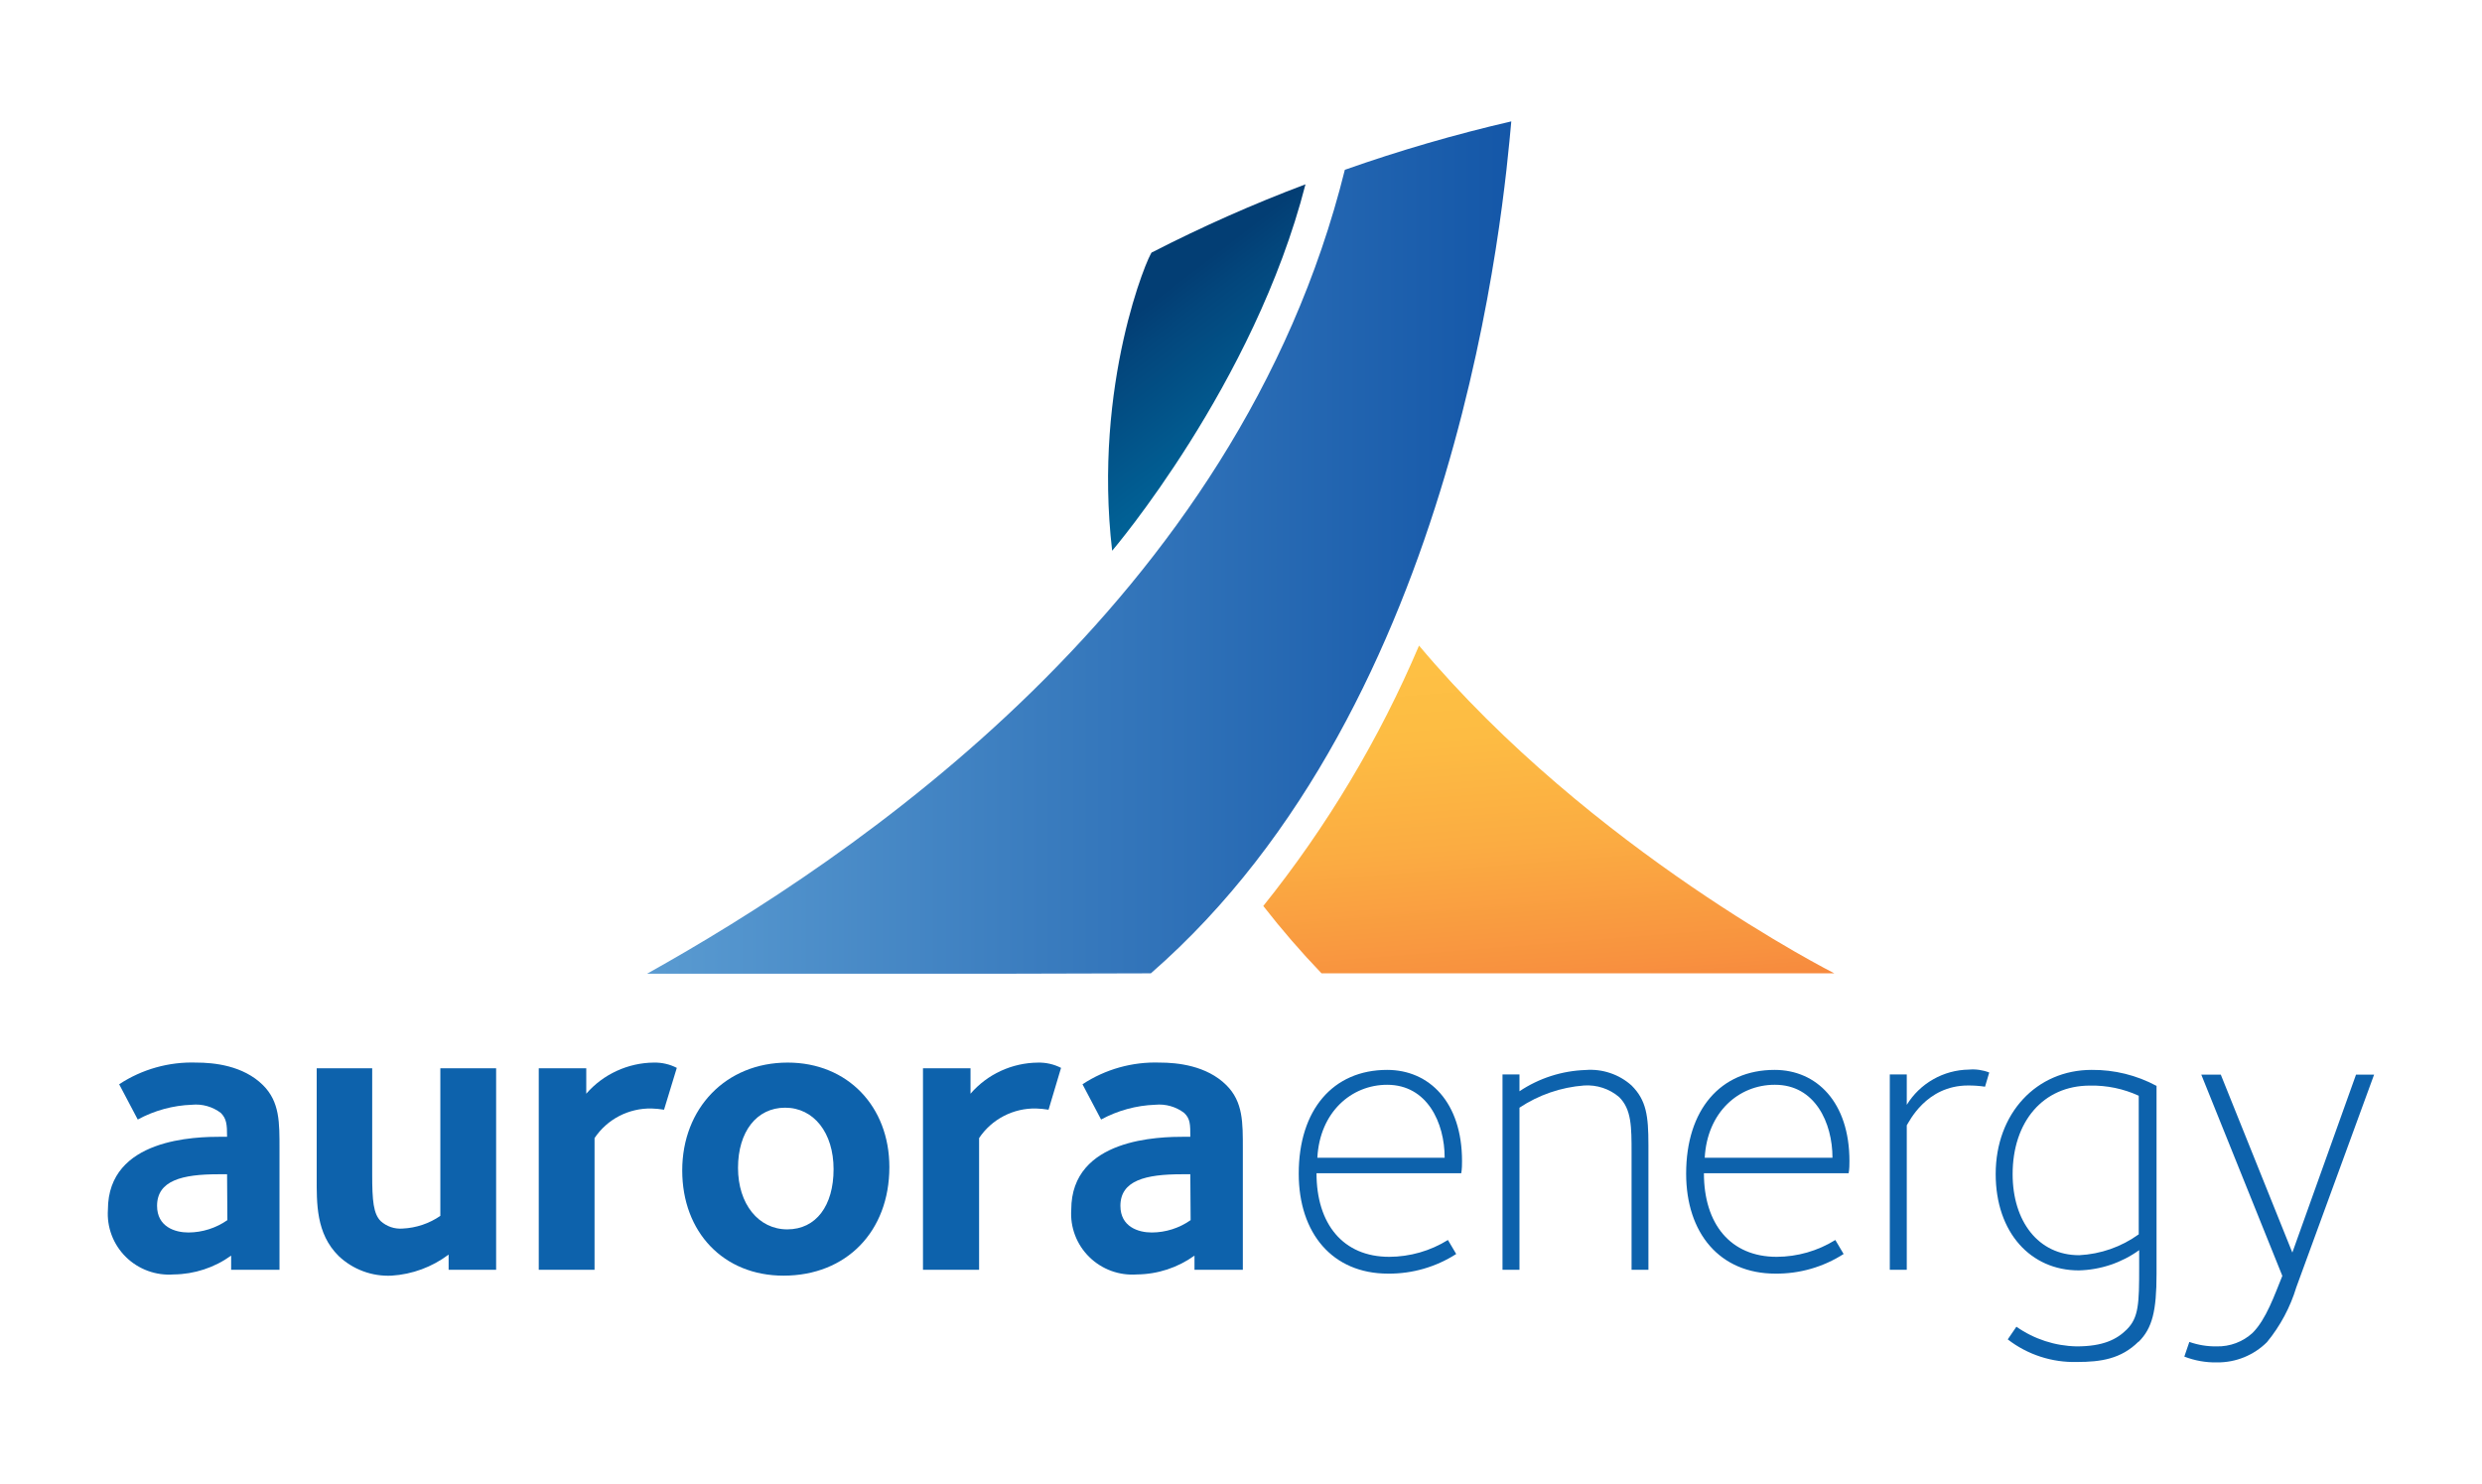 <svg width="92" height="55" viewBox="0 0 92 55" fill="none" xmlns="http://www.w3.org/2000/svg">
<g clip-path="url(#clip0_231_5328)">
<path d="M8.568 47.075V46.549C7.949 46.995 7.205 47.239 6.439 47.247C6.114 47.272 5.788 47.227 5.482 47.115C5.176 47.003 4.898 46.828 4.667 46.6C4.435 46.372 4.256 46.098 4.141 45.795C4.026 45.493 3.978 45.17 4 44.847C4 42.188 7.28 42.143 8.201 42.143H8.417C8.417 41.688 8.398 41.474 8.186 41.26C7.88 41.027 7.497 40.919 7.114 40.956C6.411 40.981 5.723 41.169 5.106 41.504L4.417 40.197C5.263 39.639 6.265 39.358 7.28 39.393C7.924 39.393 9.011 39.499 9.746 40.227C10.375 40.851 10.36 41.624 10.36 42.597V47.075H8.568ZM8.417 43.533H8.095C6.758 43.533 5.822 43.762 5.822 44.704C5.822 45.478 6.481 45.692 6.985 45.692C7.502 45.689 8.005 45.529 8.428 45.234L8.417 43.533Z" fill="#0D62AC"/>
<path d="M16.629 47.075V46.511C16.017 46.972 15.282 47.244 14.515 47.292C14.155 47.309 13.796 47.254 13.459 47.128C13.121 47.003 12.813 46.811 12.553 46.564C11.708 45.73 11.739 44.603 11.739 43.63V39.604H13.796V43.54C13.796 44.513 13.841 45.001 14.114 45.272C14.223 45.37 14.352 45.445 14.492 45.493C14.632 45.54 14.781 45.558 14.928 45.546C15.428 45.522 15.911 45.359 16.322 45.076V39.604H18.39V47.075H16.629Z" fill="#0D62AC"/>
<path d="M24.614 41.14C24.462 41.115 24.309 41.1 24.155 41.095C23.738 41.086 23.325 41.182 22.954 41.373C22.584 41.565 22.269 41.847 22.038 42.192V47.075H19.97V39.604H21.731V40.547C22.041 40.189 22.425 39.901 22.856 39.703C23.287 39.504 23.756 39.398 24.231 39.393C24.529 39.386 24.823 39.453 25.087 39.589L24.614 41.14Z" fill="#0D62AC"/>
<path d="M29.042 47.292C26.822 47.292 25.288 45.685 25.288 43.39C25.288 41.095 26.898 39.393 29.197 39.393C31.417 39.393 32.966 41.02 32.966 43.266C32.966 45.655 31.371 47.292 29.042 47.292ZM29.102 41.065C28.045 41.065 27.356 41.959 27.356 43.296C27.356 44.633 28.114 45.576 29.182 45.576C30.25 45.576 30.898 44.697 30.898 43.345C30.898 41.993 30.163 41.065 29.102 41.065Z" fill="#0D62AC"/>
<path d="M38.867 41.14C38.715 41.115 38.56 41.1 38.405 41.095C37.988 41.086 37.576 41.182 37.206 41.374C36.837 41.566 36.522 41.847 36.292 42.192V47.075H34.212V39.604H35.974V40.547C36.283 40.189 36.665 39.901 37.096 39.702C37.526 39.504 37.995 39.398 38.47 39.394C38.768 39.386 39.064 39.453 39.33 39.589L38.867 41.14Z" fill="#0D62AC"/>
<path d="M44.276 47.075V46.549C43.656 46.996 42.911 47.24 42.144 47.247C41.819 47.271 41.493 47.226 41.188 47.114C40.882 47.002 40.605 46.826 40.374 46.598C40.143 46.371 39.964 46.097 39.849 45.794C39.734 45.492 39.686 45.169 39.708 44.847C39.708 42.188 42.989 42.143 43.909 42.143H44.121C44.121 41.688 44.121 41.474 43.894 41.26C43.589 41.027 43.205 40.919 42.822 40.956C42.119 40.981 41.431 41.169 40.814 41.504L40.125 40.197C40.971 39.639 41.973 39.358 42.989 39.393C43.633 39.393 44.72 39.499 45.455 40.227C46.083 40.851 46.068 41.624 46.068 42.597V47.075H44.276ZM44.121 43.533H43.803C42.466 43.533 41.53 43.762 41.53 44.704C41.53 45.478 42.189 45.692 42.693 45.692C43.209 45.69 43.712 45.53 44.133 45.234L44.121 43.533Z" fill="#0D62AC"/>
<path d="M54.163 43.495H48.799C48.799 45.373 49.78 46.594 51.496 46.594C52.265 46.591 53.018 46.375 53.67 45.97L53.977 46.489C53.225 46.972 52.347 47.225 51.451 47.217C49.383 47.217 48.14 45.715 48.14 43.51C48.14 41.14 49.413 39.664 51.417 39.664C52.981 39.664 54.193 40.866 54.193 43.044C54.193 43.164 54.193 43.334 54.163 43.499M51.417 40.216C50.087 40.216 48.92 41.234 48.83 42.92H53.549C53.549 41.628 52.905 40.216 51.417 40.216Z" fill="#0D62AC"/>
<path d="M60.477 47.075V42.736C60.477 41.779 60.477 41.125 60.015 40.67C59.656 40.364 59.189 40.211 58.716 40.242C57.86 40.307 57.035 40.591 56.322 41.065V47.075H55.693V39.833H56.322V40.456C57.048 39.97 57.897 39.697 58.773 39.668C59.081 39.643 59.392 39.682 59.685 39.781C59.978 39.879 60.248 40.036 60.477 40.242C61.027 40.791 61.102 41.369 61.102 42.447V47.075H60.477Z" fill="#0D62AC"/>
<path d="M68.523 43.495H63.159C63.159 45.373 64.14 46.594 65.856 46.594C66.625 46.591 67.378 46.375 68.03 45.97L68.337 46.489C67.585 46.972 66.707 47.225 65.811 47.217C63.742 47.217 62.5 45.715 62.5 43.51C62.5 41.14 63.773 39.664 65.78 39.664C67.341 39.664 68.553 40.866 68.553 43.044C68.553 43.164 68.553 43.334 68.523 43.499M65.78 40.216C64.447 40.216 63.28 41.234 63.189 42.92H67.924C67.924 41.628 67.28 40.216 65.796 40.216" fill="#0D62AC"/>
<path d="M73.579 40.287C73.371 40.256 73.161 40.241 72.951 40.242C71.386 40.242 70.757 41.609 70.678 41.718V47.075H70.049V39.833H70.678V40.96C70.919 40.567 71.256 40.241 71.658 40.013C72.06 39.784 72.514 39.66 72.977 39.653C73.235 39.63 73.494 39.667 73.735 39.761L73.579 40.287Z" fill="#0D62AC"/>
<path d="M79.265 49.741C78.621 50.38 77.871 50.492 76.993 50.492C76.063 50.518 75.154 50.222 74.421 49.655L74.742 49.185C75.397 49.645 76.175 49.899 76.977 49.914C77.958 49.914 78.462 49.655 78.83 49.291C79.276 48.851 79.292 48.322 79.292 46.996V46.346C78.64 46.816 77.859 47.078 77.053 47.097C75.276 47.097 73.974 45.7 73.974 43.525C73.974 41.271 75.489 39.664 77.53 39.664C78.37 39.656 79.198 39.86 79.936 40.257V47.232C79.936 48.599 79.78 49.238 79.276 49.741M79.276 40.622C78.711 40.362 78.093 40.234 77.47 40.246C75.72 40.246 74.602 41.598 74.602 43.529C74.602 45.275 75.553 46.534 77.068 46.534C77.864 46.494 78.632 46.225 79.276 45.76V40.622Z" fill="#0D62AC"/>
<path d="M85.118 47.721C84.893 48.463 84.524 49.155 84.03 49.756C83.788 49.998 83.499 50.188 83.181 50.318C82.863 50.447 82.522 50.511 82.178 50.508C81.764 50.516 81.352 50.443 80.966 50.293L81.152 49.749C81.476 49.863 81.819 49.919 82.163 49.914C82.656 49.926 83.134 49.747 83.496 49.414C84 48.911 84.307 48.017 84.599 47.3L81.595 39.84H82.318L84.97 46.436L87.33 39.84H88L85.118 47.721Z" fill="#0D62AC"/>
<path d="M48.985 36.084C48.222 35.289 47.502 34.456 46.826 33.587C49.185 30.645 51.128 27.398 52.599 23.934C58.992 31.547 67.993 36.084 67.993 36.084H48.985Z" fill="url(#paint0_linear_231_5328)"/>
<path d="M42.697 9.353C42.572 9.42 40.504 14.236 41.224 20.418C41.224 20.418 46.489 14.254 48.39 6.833C46.449 7.564 44.552 8.406 42.708 9.353" fill="url(#paint1_linear_231_5328)"/>
<path d="M42.659 36.084C54.182 26.041 55.75 7.441 56.019 4.5C53.93 4.983 51.87 5.582 49.849 6.295C45.864 22.341 31.561 31.866 23.985 36.099H36.985L42.659 36.084Z" fill="url(#paint2_linear_231_5328)"/>
</g>
<defs>
<linearGradient id="paint0_linear_231_5328" x1="56.527" y1="23.795" x2="57.786" y2="39.523" gradientUnits="userSpaceOnUse">
<stop stop-color="#FEC144"/>
<stop offset="0.21" stop-color="#FDBC43"/>
<stop offset="0.47" stop-color="#FBAC42"/>
<stop offset="0.76" stop-color="#F8923F"/>
<stop offset="1" stop-color="#F4773C"/>
</linearGradient>
<linearGradient id="paint1_linear_231_5328" x1="50.955" y1="21.488" x2="42.9" y2="11.007" gradientUnits="userSpaceOnUse">
<stop stop-color="#0075A9"/>
<stop offset="0.25" stop-color="#0070A4"/>
<stop offset="0.56" stop-color="#016095"/>
<stop offset="0.91" stop-color="#03467C"/>
<stop offset="1" stop-color="#033E74"/>
</linearGradient>
<linearGradient id="paint2_linear_231_5328" x1="23.996" y1="20.302" x2="56.019" y2="20.302" gradientUnits="userSpaceOnUse">
<stop stop-color="#5A9BD1"/>
<stop offset="1" stop-color="#1457A8"/>
</linearGradient>
<clipPath id="clip0_231_5328">
<rect width="84" height="46" fill="white" transform="translate(4 4.5)"/>
</clipPath>
</defs>
</svg>
